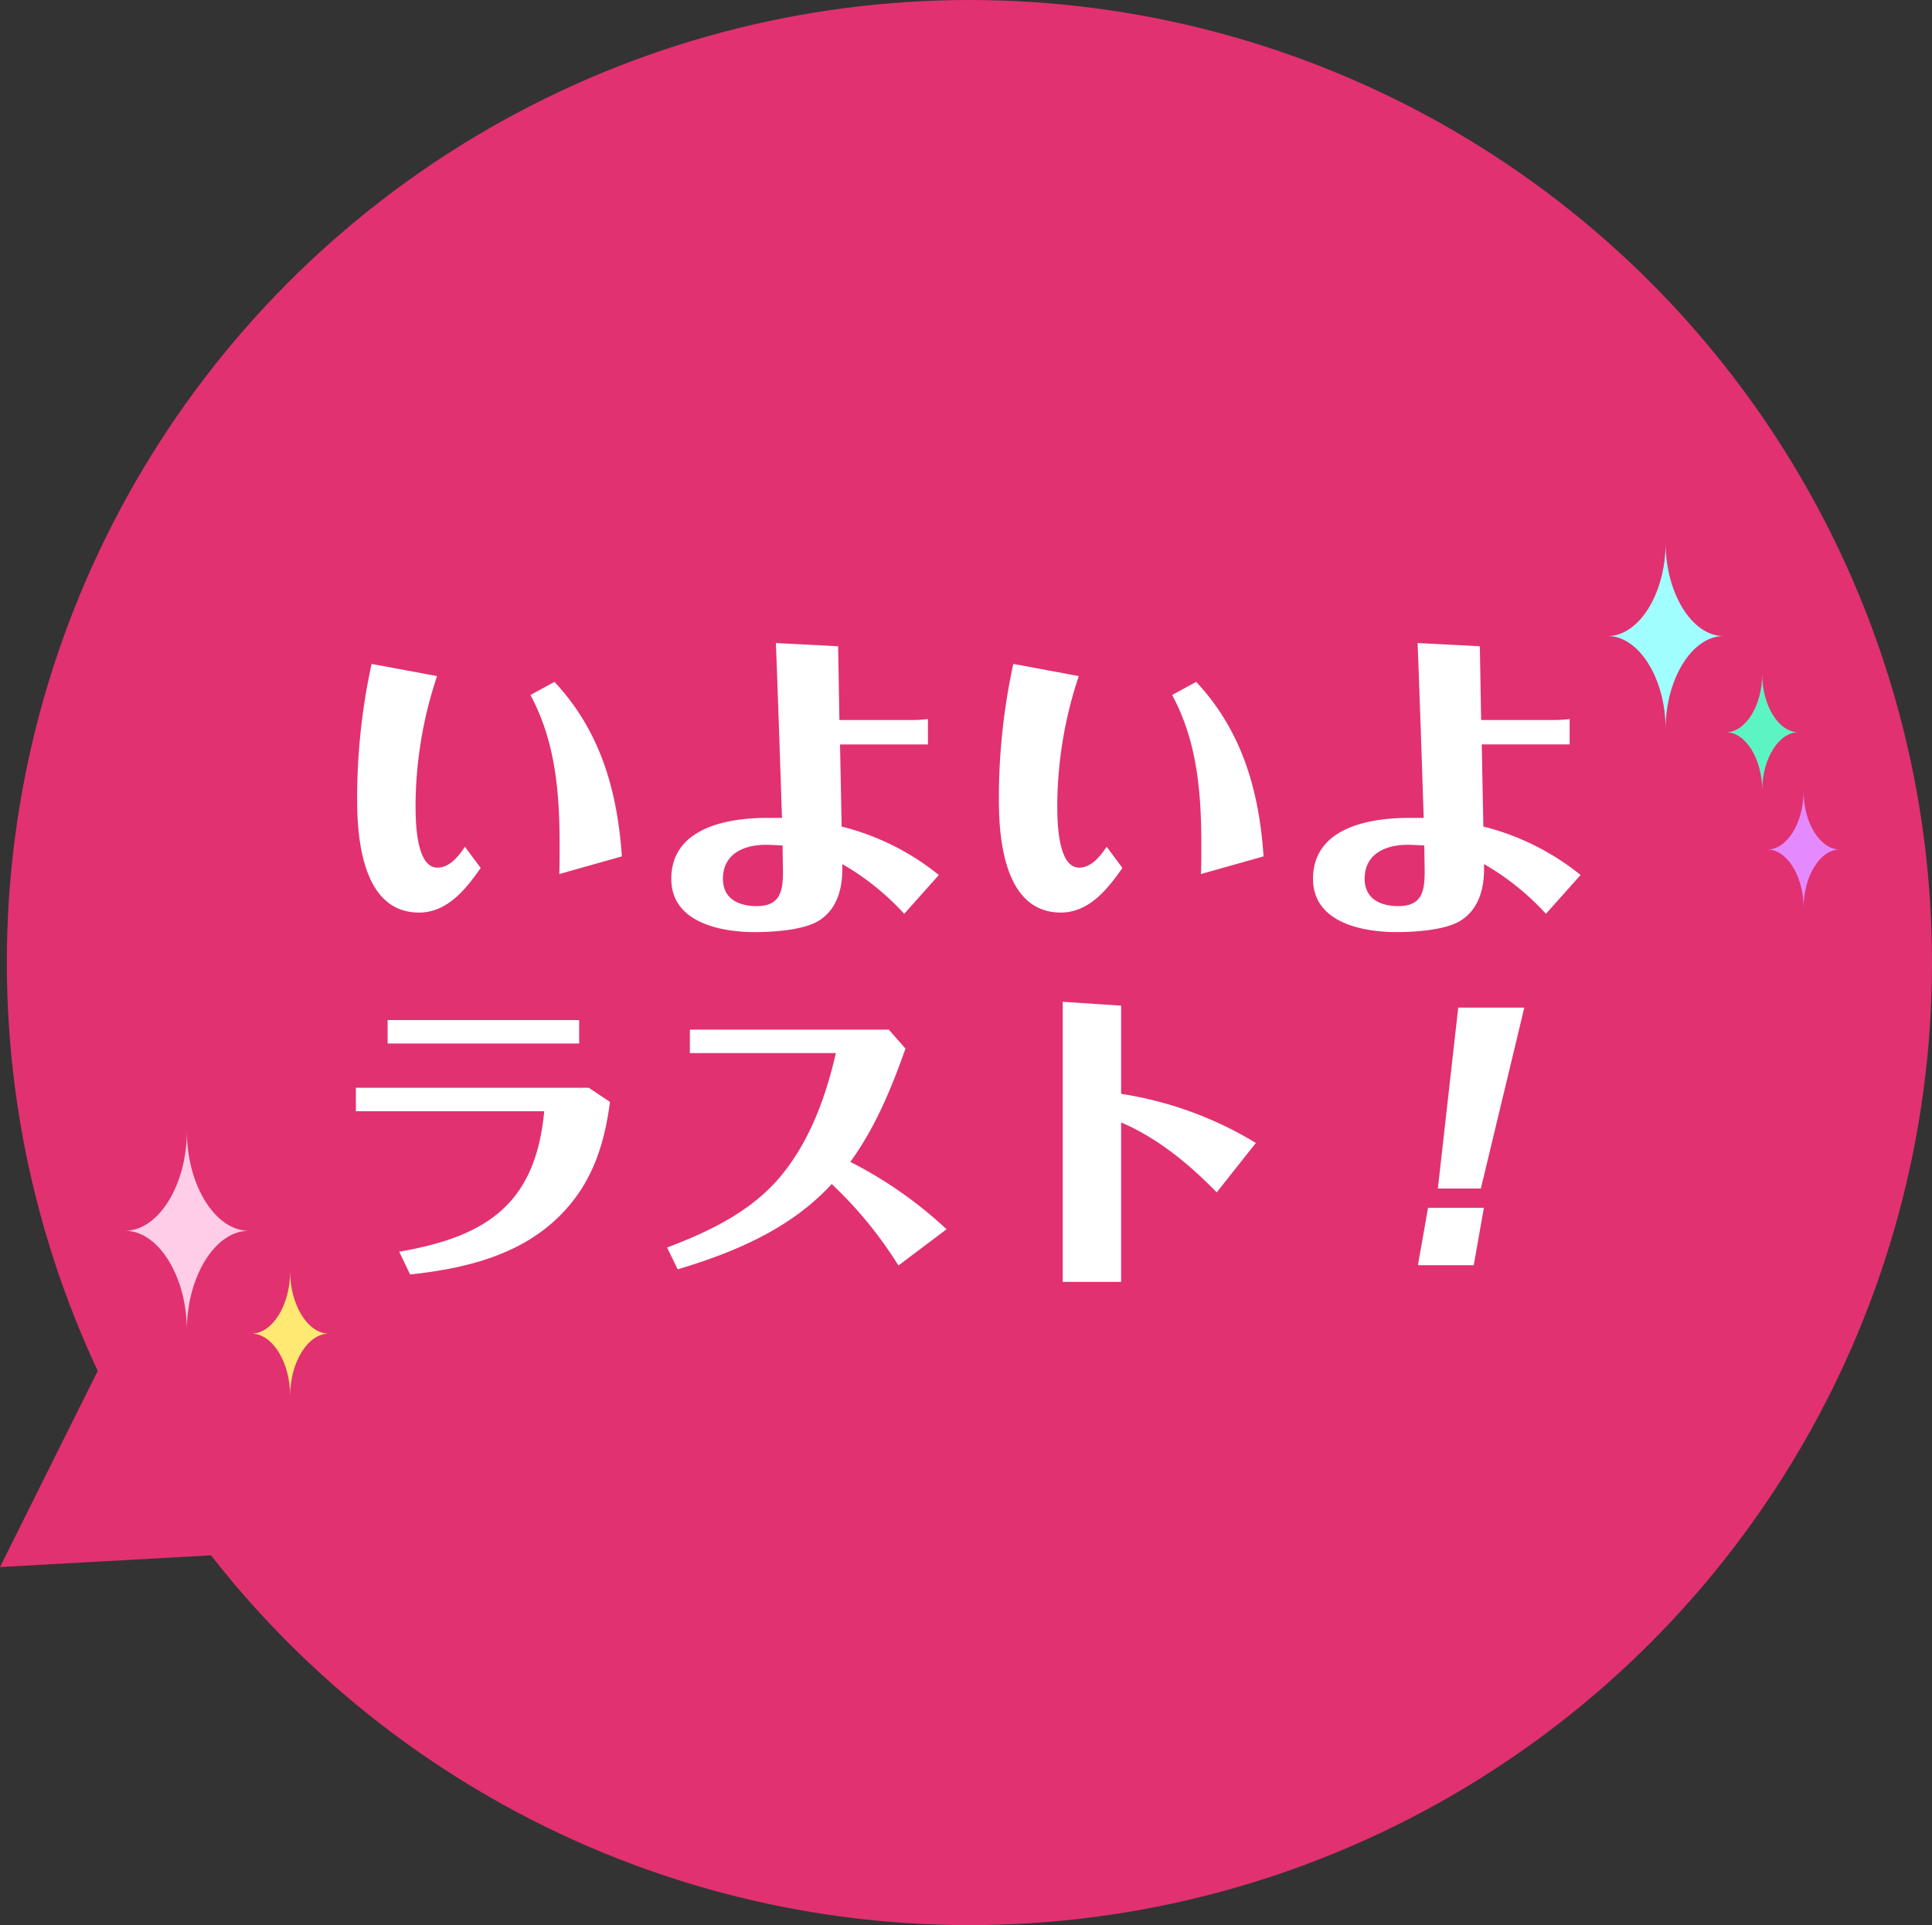 <svg id="last_icon.svg" xmlns="http://www.w3.org/2000/svg" width="397.406" height="396" viewBox="0 0 397.406 396">
  <rect x="0" y="0" width="397.406" height="396" fill="#333333" stroke="none"/>
  <defs>
    <style>
      .cls-1, .cls-7 {
        fill: #e13171;
      }

      .cls-2 {
        fill: #a1feff;
      }

      .cls-2, .cls-3, .cls-4, .cls-5, .cls-6, .cls-7, .cls-8 {
        fill-rule: evenodd;
      }

      .cls-3 {
        fill: #ffcde8;
      }

      .cls-4 {
        fill: #5df4c4;
      }

      .cls-5 {
        fill: #e589ff;
      }

      .cls-6 {
        fill: #ffe972;
      }

      .cls-8 {
        fill: #fff;
      }
    </style>
  </defs>
  <circle id="楕円形_1" data-name="楕円形 1" class="cls-1" cx="199.406" cy="198" r="198"/>
  <path id="シェイプ_1_のコピー_20" data-name="シェイプ 1 のコピー 20" class="cls-2" d="M413.706,163.7c0,10.337-5.464,19.138-11.882,19.138,6.418,0,11.882,8.8,11.882,19.138,0-10.337,5.463-19.138,11.881-19.138C419.169,182.842,413.706,174.041,413.706,163.7Z" transform="translate(-71.094 -52)"/>
  <path id="シェイプ_1_のコピー_22" data-name="シェイプ 1 のコピー 22" class="cls-3" d="M109.53,284.7c0,11.056-5.843,20.468-12.707,20.468,6.864,0,12.707,9.413,12.707,20.469,0-11.056,5.844-20.469,12.708-20.469C115.374,305.171,109.53,295.759,109.53,284.7Z" transform="translate(-71.094 -52)"/>
  <path id="シェイプ_1_のコピー_21" data-name="シェイプ 1 のコピー 21" class="cls-4" d="M433.571,190.669c0,6.457-3.413,11.954-7.421,11.954,4.008,0,7.421,5.5,7.421,11.953,0-6.457,3.412-11.953,7.421-11.953C436.983,202.623,433.571,197.126,433.571,190.669Z" transform="translate(-71.094 -52)"/>
  <path id="シェイプ_1_のコピー_24" data-name="シェイプ 1 のコピー 24" class="cls-5" d="M442.084,214.791c0,6.457-3.412,11.954-7.421,11.954,4.009,0,7.421,5.5,7.421,11.953,0-6.457,3.413-11.953,7.421-11.953C445.5,226.745,442.084,221.248,442.084,214.791Z" transform="translate(-71.094 -52)"/>
  <path id="シェイプ_1_のコピー_23" data-name="シェイプ 1 のコピー 23" class="cls-6" d="M130.776,313.543c0,6.9-3.649,12.784-7.936,12.784,4.287,0,7.936,5.879,7.936,12.785,0-6.906,3.65-12.785,7.937-12.785C134.426,326.327,130.776,320.448,130.776,313.543Z" transform="translate(-71.094 -52)"/>
  <path id="三角形_1" data-name="三角形 1" class="cls-7" d="M71.1,374.346l22.171-44.525,27.492,41.764Z" transform="translate(-71.094 -52)"/>
  <path id="いよいよ_ラスト_" data-name="いよいよ ラスト！" class="cls-8" d="M147.531,188.566a129.4,129.4,0,0,0-2.97,28.048c0,8.447,1.32,23.1,12.737,23.1,5.808,0,9.635-4.818,12.671-9.173l-3.234-4.356c-1.319,1.914-3.1,4.29-5.675,4.29-4.488,0-4.488-9.965-4.488-13.067a85.09,85.09,0,0,1,4.422-26.332Zm32.667,6.4c5.214,9.635,6.006,20.26,6.006,30.951,0,1.98,0,3.894-.066,5.874l12.869-3.63c-0.924-13.529-4.422-25.8-13.859-35.9Zm64.152,34.779a52.92,52.92,0,0,1,12.737,10.229l7.128-7.985a51.86,51.86,0,0,0-20-9.966l-0.33-16.894h18.083v-5.214a28.784,28.784,0,0,1-3.366.2H243.757l-0.264-15.178-12.8-.66c0.462,12.011.858,24.022,1.254,35.967h-3.036c-8.249,0-19.732,2.045-19.732,12.539,0,8.975,10.1,10.955,17.224,10.955,3.7,0,10.163-.4,13.265-2.442,3.564-2.31,4.685-6.4,4.685-10.427v-1.122Zm-12.274-3.828c0,1.848.066,3.7,0.066,5.544,0,4.091-.726,6.929-5.412,6.929-3.7,0-6.929-1.518-6.929-5.609,0-5.148,4.289-7,8.843-7C229.766,225.787,230.888,225.853,232.076,225.919Zm47.455-37.353a129.4,129.4,0,0,0-2.97,28.048c0,8.447,1.32,23.1,12.737,23.1,5.808,0,9.635-4.818,12.671-9.173l-3.234-4.356c-1.319,1.914-3.1,4.29-5.675,4.29-4.488,0-4.488-9.965-4.488-13.067a85.09,85.09,0,0,1,4.422-26.332Zm32.667,6.4c5.214,9.635,6.006,20.26,6.006,30.951,0,1.98,0,3.894-.066,5.874l12.869-3.63c-0.924-13.529-4.422-25.8-13.859-35.9Zm64.152,34.779a52.92,52.92,0,0,1,12.737,10.229l7.128-7.985a51.86,51.86,0,0,0-20-9.966l-0.33-16.894h18.083v-5.214a28.784,28.784,0,0,1-3.366.2H375.757l-0.264-15.178-12.8-.66c0.462,12.011.858,24.022,1.254,35.967h-3.036c-8.249,0-19.732,2.045-19.732,12.539,0,8.975,10.1,10.955,17.224,10.955,3.7,0,10.163-.4,13.265-2.442,3.564-2.31,4.685-6.4,4.685-10.427v-1.122Zm-12.274-3.828c0,1.848.066,3.7,0.066,5.544,0,4.091-.726,6.929-5.412,6.929-3.7,0-6.929-1.518-6.929-5.609,0-5.148,4.289-7,8.843-7C361.766,225.787,362.888,225.853,364.076,225.919ZM190.229,261.83h-39.4v4.818h39.4V261.83Zm1.98,13.925H144.3v4.818h38.739c-1.782,19.138-11.879,25.8-29.829,28.905l2.243,4.686c11.615-1.254,23.428-4.092,31.678-13,6.005-6.467,8.315-14.057,9.437-22.5Zm49.964,19.8A83.781,83.781,0,0,1,255.9,312.316l9.9-7.457A86.158,86.158,0,0,0,246,291c5.148-7.062,8.448-15.113,11.351-23.3l-3.431-3.894H213v4.818h30.028c-2.112,9.239-5.544,18.61-11.813,25.87-6.006,6.929-14.519,10.955-22.9,14.122l2.177,4.488C222.176,309.61,233.791,304.727,242.173,295.553Zm59.532-36.692-12.011-.792v57.613h12.011v-32.8c7.524,3.233,13.925,8.513,19.666,14.386l8.052-10.163a75.41,75.41,0,0,0-27.718-10.1V258.861Zm69.344,0.4-4.191,37.22H375.7l8.942-37.22H371.049Zm-6.209,41.18-2.084,11.813h11.483l2.084-11.813H364.84Z" transform="translate(-71.094 -52)"/>
</svg>
